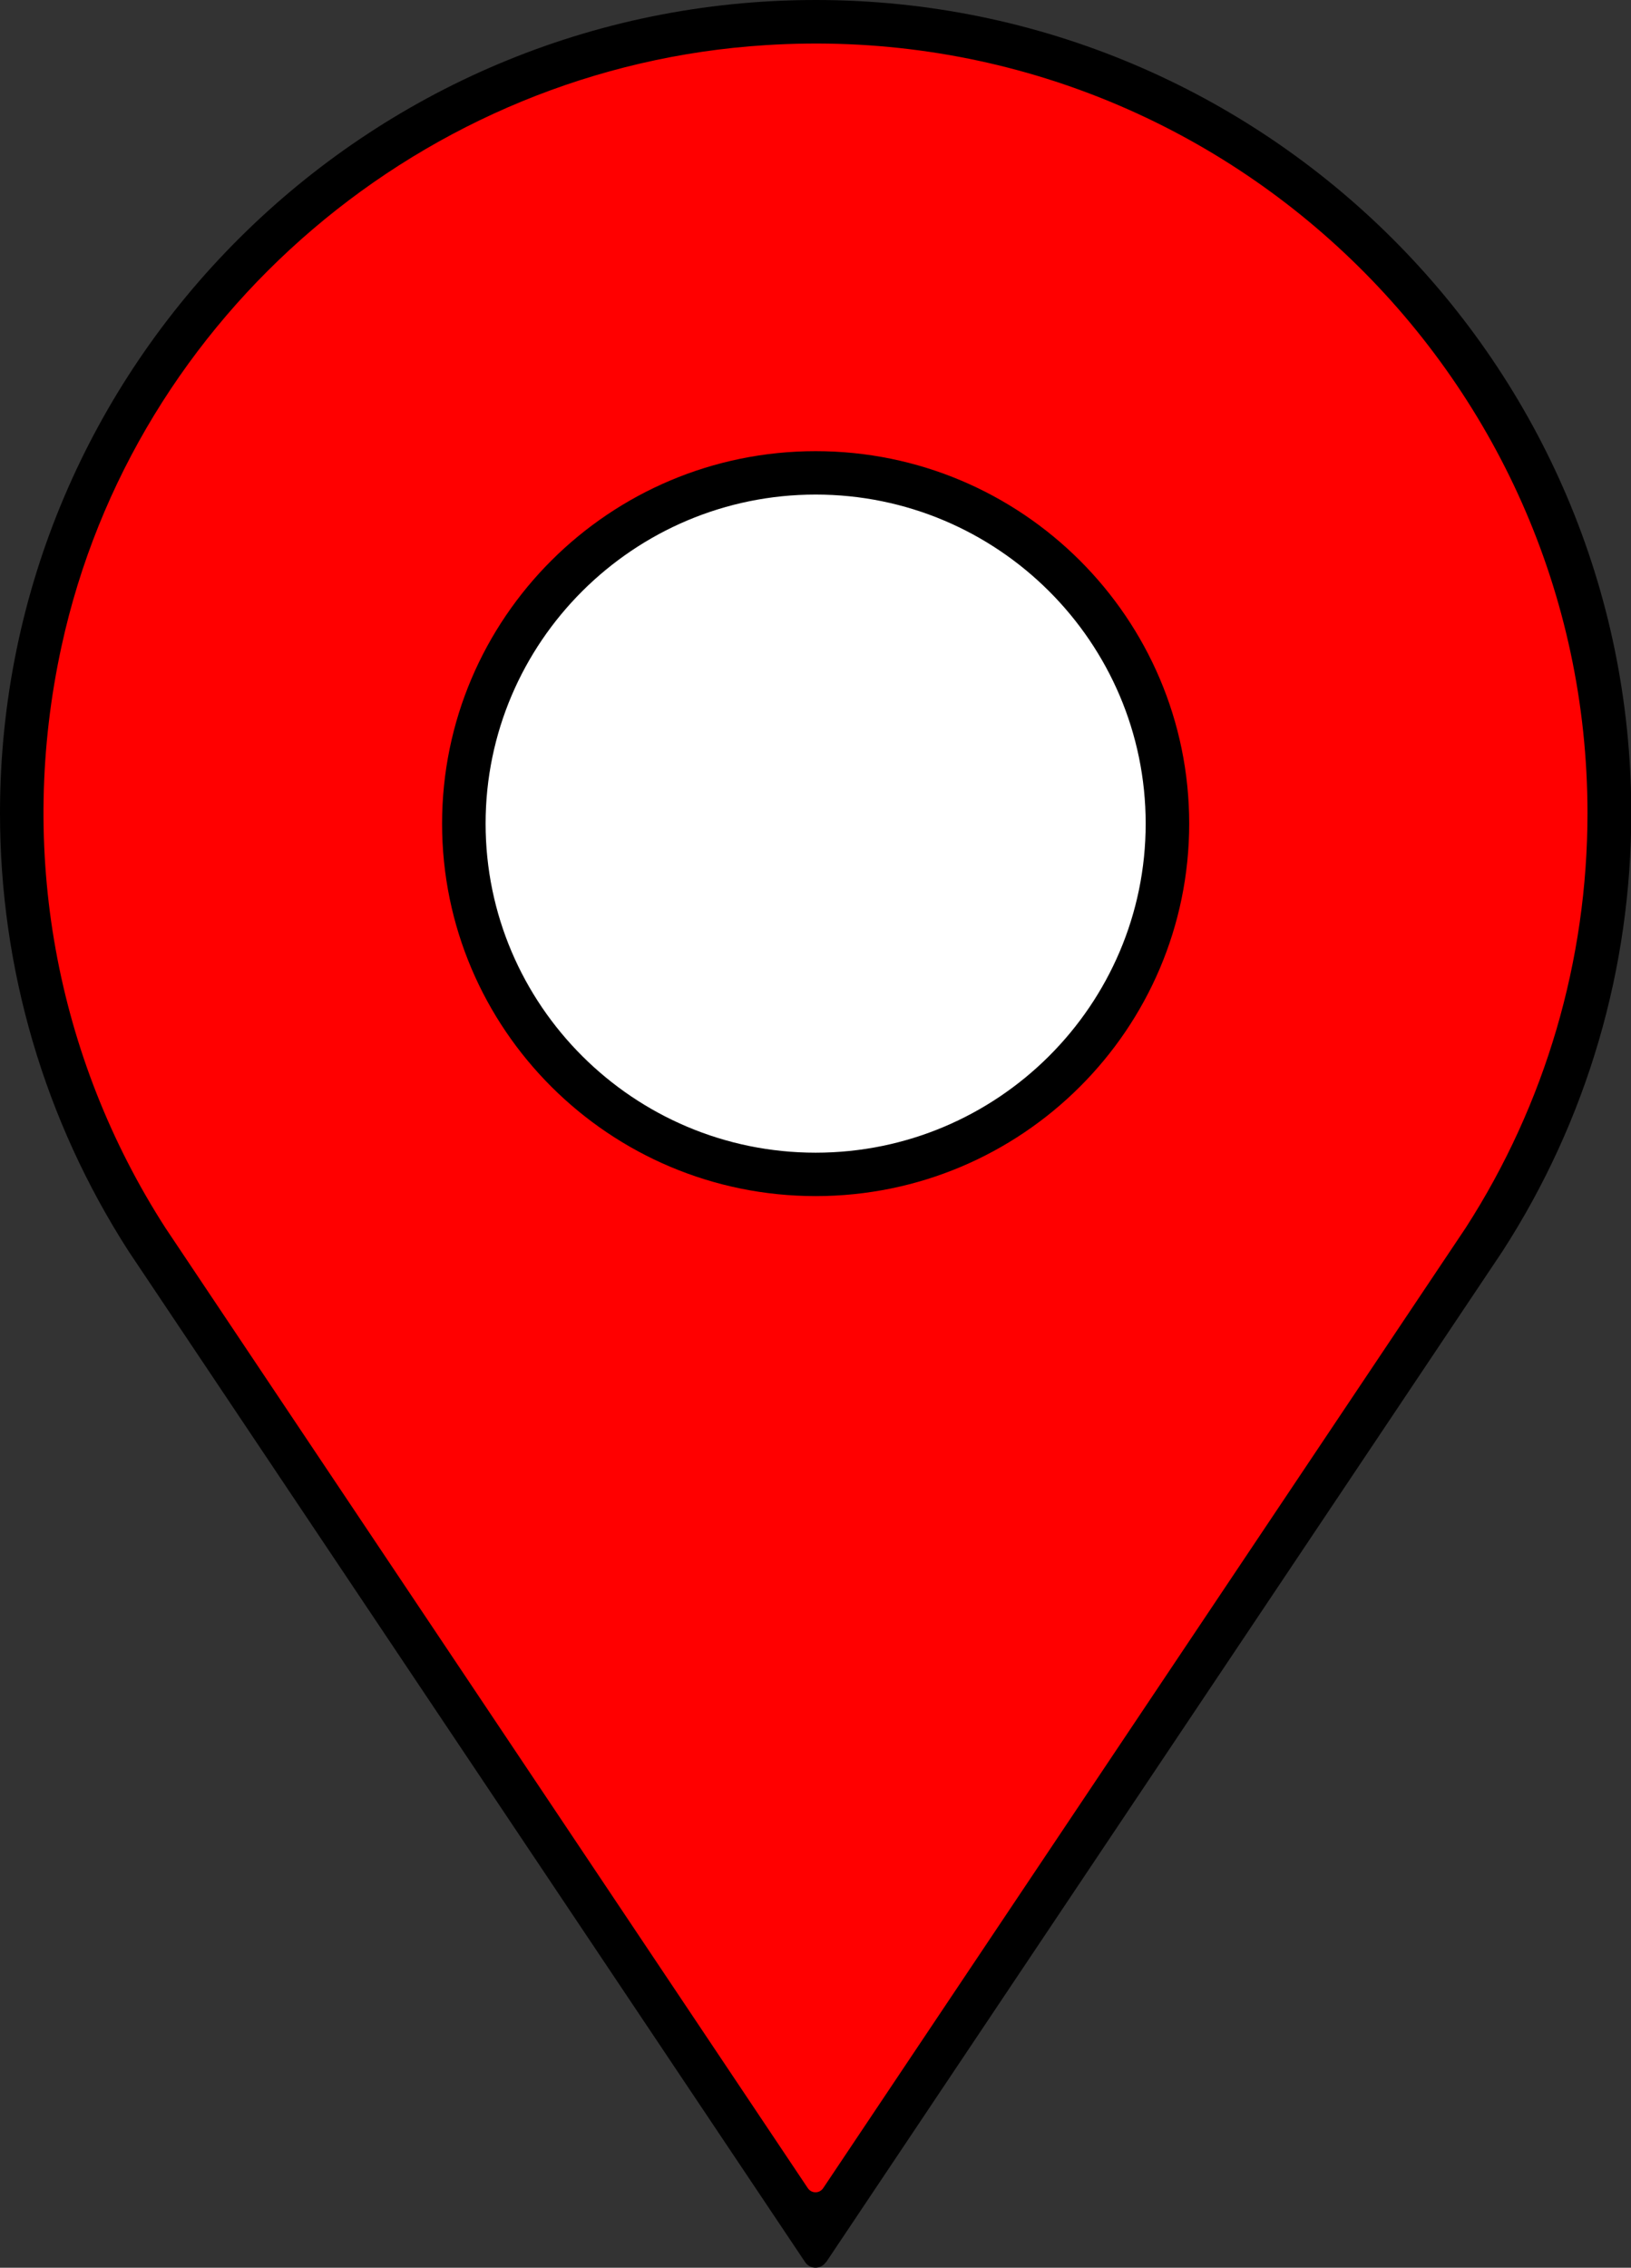 <?xml version="1.0" encoding="UTF-8"?> <svg xmlns="http://www.w3.org/2000/svg" width="41" height="57" viewBox="0 0 41 57" fill="none"><rect x="0" y="0" width="41" height="57" fill="#333333" stroke="none"/><g clip-path="url(#clip0_371_1660)"><path d="M40.453 20.44C40.453 9.449 31.522 0.546 20.504 0.546C9.486 0.546 0.547 9.449 0.547 20.44C0.547 24.39 1.708 28.064 3.7 31.162L20.504 56.273L37.308 31.162C39.3 28.071 40.46 24.39 40.46 20.44H40.453Z" fill="#FF0000"></path><path d="M20.759 56.862C20.635 57.044 20.365 57.044 20.241 56.862L3.24 31.461C1.116 28.165 0 24.354 0 20.44C0 9.165 9.194 0 20.504 0C31.814 0 41.007 9.165 41.007 20.44C41.007 24.354 39.891 28.165 37.768 31.453L20.766 56.862H20.759ZM19.241 1.135C10.682 1.673 3.364 7.892 1.547 16.243C0.431 21.364 1.401 26.58 4.159 30.864L20.307 55C20.401 55.138 20.599 55.138 20.693 55L36.848 30.857C38.847 27.751 39.906 24.143 39.906 20.44C39.906 9.355 30.507 0.415 19.241 1.135Z" fill="black"></path><path d="M20.504 29.518C25.388 29.518 29.347 25.571 29.347 20.702C29.347 15.833 25.388 11.886 20.504 11.886C15.62 11.886 11.66 15.833 11.66 20.702C11.66 25.571 15.62 29.518 20.504 29.518Z" fill="white"></path><path d="M20.504 30.064C15.323 30.064 11.113 25.867 11.113 20.702C11.113 15.537 15.323 11.34 20.504 11.34C25.684 11.34 29.894 15.537 29.894 20.702C29.894 25.867 25.684 30.064 20.504 30.064ZM20.504 12.431C15.929 12.431 12.207 16.141 12.207 20.702C12.207 25.263 15.929 28.973 20.504 28.973C25.079 28.973 28.8 25.263 28.8 20.702C28.8 16.141 25.079 12.431 20.504 12.431Z" fill="black"></path></g><defs><clipPath id="clip0_371_1660"><rect width="41" height="57" fill="white"></rect></clipPath></defs></svg> 